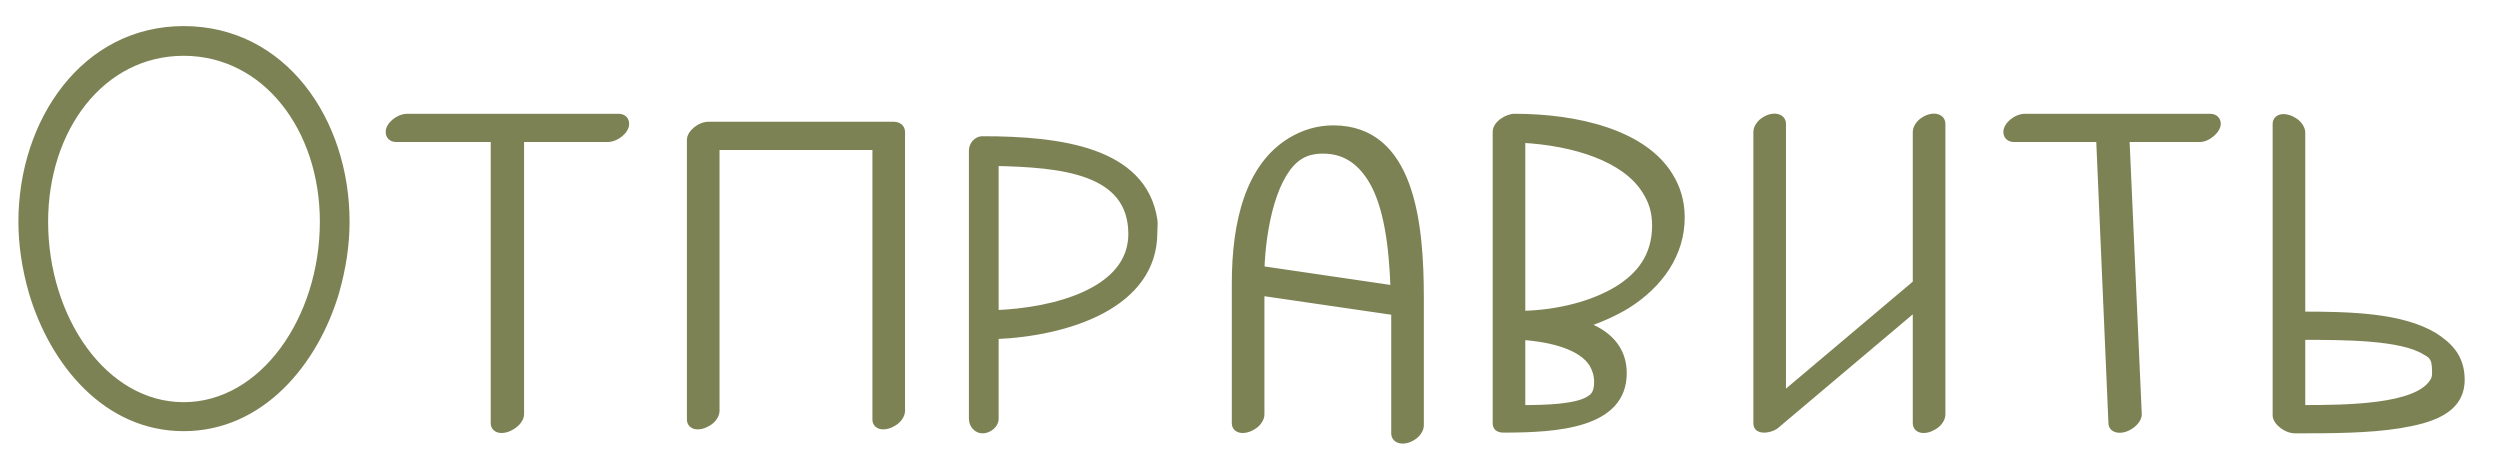 <?xml version="1.0" encoding="UTF-8"?> <svg xmlns="http://www.w3.org/2000/svg" width="69" height="13" viewBox="0 0 69 13" fill="none"><mask id="path-1-outside-1_6372_2045" maskUnits="userSpaceOnUse" x="0" y="0" width="69" height="13" fill="black"><rect fill="white" width="69" height="13"></rect><path d="M1.228 6.12C1.228 8.8 2.868 11.2 5.068 11.2C7.268 11.2 8.928 8.8 8.928 6.12C8.928 3.56 7.348 1.44 5.068 1.44C2.788 1.44 1.228 3.56 1.228 6.12ZM0.608 6.12C0.608 3.34 2.348 0.82 5.068 0.82C7.808 0.82 9.548 3.32 9.548 6.12C9.548 6.76 9.448 7.4 9.268 8.04C8.688 10.02 7.188 11.8 5.068 11.8C2.948 11.8 1.468 10.02 0.888 8.04C0.708 7.4 0.608 6.76 0.608 6.12ZM17.265 3.42C17.265 3.6 17.005 3.82 16.765 3.82H14.364V11.44C14.364 11.54 14.264 11.68 14.124 11.76C13.905 11.9 13.645 11.88 13.645 11.68V3.82H10.944C10.805 3.82 10.745 3.74 10.745 3.64C10.745 3.46 11.005 3.24 11.245 3.24H17.064C17.204 3.24 17.265 3.32 17.265 3.42ZM19.539 11.66C19.319 11.8 19.059 11.78 19.059 11.58V3.86C19.059 3.68 19.319 3.46 19.559 3.46H24.659C24.779 3.46 24.879 3.52 24.879 3.64V11.34C24.879 11.44 24.799 11.58 24.659 11.66C24.439 11.8 24.179 11.78 24.179 11.58V4.04H19.759V11.34C19.759 11.44 19.679 11.58 19.539 11.66ZM27.462 8.66C29.122 8.6 31.242 8.04 31.242 6.46C31.242 4.68 29.262 4.52 27.462 4.48V8.66ZM31.842 6.42C31.842 8.42 29.462 9.18 27.462 9.26V11.56C27.462 11.72 27.282 11.86 27.122 11.86C26.962 11.86 26.842 11.72 26.842 11.56V4.16C26.842 4 26.962 3.86 27.122 3.86C29.262 3.86 31.542 4.16 31.842 6.06C31.862 6.18 31.842 6.3 31.842 6.42ZM36.798 3.56C38.938 3.56 39.198 6.14 39.198 8.22V11.74C39.198 11.84 39.118 11.98 38.978 12.06C38.758 12.2 38.498 12.16 38.498 11.96V8.6L34.798 8.06V11.44C34.798 11.54 34.718 11.68 34.578 11.76C34.358 11.9 34.098 11.88 34.098 11.68V7.82C34.098 6.12 34.478 4.6 35.618 3.9C35.978 3.68 36.378 3.56 36.798 3.56ZM34.798 7.44L38.478 7.98C38.438 6.82 38.298 5.64 37.838 4.92C37.518 4.42 37.098 4.14 36.518 4.14C36.238 4.14 36.038 4.2 35.878 4.3C35.158 4.74 34.838 6.22 34.798 7.44ZM41.298 3.64C41.298 3.42 41.618 3.24 41.798 3.24C43.538 3.24 45.358 3.68 46.078 4.86C46.278 5.18 46.398 5.56 46.398 6C46.398 7 45.818 7.84 44.898 8.42C44.538 8.64 44.118 8.82 43.698 8.96C44.338 9.18 44.798 9.6 44.798 10.3C44.798 11.72 42.978 11.84 41.498 11.84C41.378 11.84 41.298 11.8 41.298 11.68V3.64ZM41.998 11.28C42.658 11.28 43.518 11.26 43.878 11.02C43.978 10.96 44.098 10.86 44.098 10.54C44.098 10.34 44.038 10.18 43.958 10.04C43.658 9.56 42.858 9.34 41.998 9.28V11.28ZM45.418 5.26C44.858 4.36 43.458 3.92 41.998 3.84V8.68C43.018 8.66 43.978 8.4 44.638 8C45.258 7.62 45.698 7.08 45.698 6.22C45.698 5.84 45.598 5.54 45.418 5.26ZM53.113 3.32C53.333 3.18 53.593 3.22 53.593 3.42V11.44C53.593 11.54 53.513 11.68 53.373 11.76C53.153 11.9 52.893 11.88 52.893 11.68V8.46L49.053 11.7C48.953 11.8 48.793 11.84 48.693 11.84C48.573 11.84 48.493 11.8 48.493 11.68V3.64C48.493 3.54 48.573 3.4 48.713 3.32C48.933 3.18 49.193 3.22 49.193 3.42V10.94L52.893 7.82V3.64C52.893 3.54 52.973 3.4 53.113 3.32ZM61.193 3.42C61.193 3.58 60.933 3.82 60.713 3.82H58.673L59.013 11.44C59.013 11.54 58.913 11.68 58.773 11.76C58.553 11.9 58.293 11.86 58.293 11.68L57.953 3.82H55.593C55.453 3.82 55.393 3.74 55.393 3.64C55.393 3.46 55.653 3.24 55.893 3.24H60.993C61.133 3.24 61.193 3.32 61.193 3.42ZM63.525 11.28C64.805 11.28 66.685 11.26 67.145 10.56C67.205 10.48 67.225 10.4 67.225 10.3C67.225 9.94 67.185 9.82 66.945 9.7C66.285 9.28 64.705 9.28 63.525 9.28V11.28ZM63.525 8.7C64.905 8.7 66.285 8.74 67.185 9.28C67.585 9.54 67.925 9.86 67.925 10.48C67.925 11.34 67.065 11.58 66.225 11.72C65.365 11.86 64.305 11.86 63.385 11.86H63.345C63.105 11.86 62.825 11.64 62.825 11.46V3.42C62.825 3.22 63.085 3.2 63.305 3.34C63.445 3.42 63.525 3.56 63.525 3.66V8.7Z"></path></mask><path d="M1.228 6.12C1.228 8.8 2.868 11.2 5.068 11.2C7.268 11.2 8.928 8.8 8.928 6.12C8.928 3.56 7.348 1.44 5.068 1.44C2.788 1.44 1.228 3.56 1.228 6.12ZM0.608 6.12C0.608 3.34 2.348 0.82 5.068 0.82C7.808 0.82 9.548 3.32 9.548 6.12C9.548 6.76 9.448 7.4 9.268 8.04C8.688 10.02 7.188 11.8 5.068 11.8C2.948 11.8 1.468 10.02 0.888 8.04C0.708 7.4 0.608 6.76 0.608 6.12ZM17.265 3.42C17.265 3.6 17.005 3.82 16.765 3.82H14.364V11.44C14.364 11.54 14.264 11.68 14.124 11.76C13.905 11.9 13.645 11.88 13.645 11.68V3.82H10.944C10.805 3.82 10.745 3.74 10.745 3.64C10.745 3.46 11.005 3.24 11.245 3.24H17.064C17.204 3.24 17.265 3.32 17.265 3.42ZM19.539 11.66C19.319 11.8 19.059 11.78 19.059 11.58V3.86C19.059 3.68 19.319 3.46 19.559 3.46H24.659C24.779 3.46 24.879 3.52 24.879 3.64V11.34C24.879 11.44 24.799 11.58 24.659 11.66C24.439 11.8 24.179 11.78 24.179 11.58V4.04H19.759V11.34C19.759 11.44 19.679 11.58 19.539 11.66ZM27.462 8.66C29.122 8.6 31.242 8.04 31.242 6.46C31.242 4.68 29.262 4.52 27.462 4.48V8.66ZM31.842 6.42C31.842 8.42 29.462 9.18 27.462 9.26V11.56C27.462 11.72 27.282 11.86 27.122 11.86C26.962 11.86 26.842 11.72 26.842 11.56V4.16C26.842 4 26.962 3.86 27.122 3.86C29.262 3.86 31.542 4.16 31.842 6.06C31.862 6.18 31.842 6.3 31.842 6.42ZM36.798 3.56C38.938 3.56 39.198 6.14 39.198 8.22V11.74C39.198 11.84 39.118 11.98 38.978 12.06C38.758 12.2 38.498 12.16 38.498 11.96V8.6L34.798 8.06V11.44C34.798 11.54 34.718 11.68 34.578 11.76C34.358 11.9 34.098 11.88 34.098 11.68V7.82C34.098 6.12 34.478 4.6 35.618 3.9C35.978 3.68 36.378 3.56 36.798 3.56ZM34.798 7.44L38.478 7.98C38.438 6.82 38.298 5.64 37.838 4.92C37.518 4.42 37.098 4.14 36.518 4.14C36.238 4.14 36.038 4.2 35.878 4.3C35.158 4.74 34.838 6.22 34.798 7.44ZM41.298 3.64C41.298 3.42 41.618 3.24 41.798 3.24C43.538 3.24 45.358 3.68 46.078 4.86C46.278 5.18 46.398 5.56 46.398 6C46.398 7 45.818 7.84 44.898 8.42C44.538 8.64 44.118 8.82 43.698 8.96C44.338 9.18 44.798 9.6 44.798 10.3C44.798 11.72 42.978 11.84 41.498 11.84C41.378 11.84 41.298 11.8 41.298 11.68V3.64ZM41.998 11.28C42.658 11.28 43.518 11.26 43.878 11.02C43.978 10.96 44.098 10.86 44.098 10.54C44.098 10.34 44.038 10.18 43.958 10.04C43.658 9.56 42.858 9.34 41.998 9.28V11.28ZM45.418 5.26C44.858 4.36 43.458 3.92 41.998 3.84V8.68C43.018 8.66 43.978 8.4 44.638 8C45.258 7.62 45.698 7.08 45.698 6.22C45.698 5.84 45.598 5.54 45.418 5.26ZM53.113 3.32C53.333 3.18 53.593 3.22 53.593 3.42V11.44C53.593 11.54 53.513 11.68 53.373 11.76C53.153 11.9 52.893 11.88 52.893 11.68V8.46L49.053 11.7C48.953 11.8 48.793 11.84 48.693 11.84C48.573 11.84 48.493 11.8 48.493 11.68V3.64C48.493 3.54 48.573 3.4 48.713 3.32C48.933 3.18 49.193 3.22 49.193 3.42V10.94L52.893 7.82V3.64C52.893 3.54 52.973 3.4 53.113 3.32ZM61.193 3.42C61.193 3.58 60.933 3.82 60.713 3.82H58.673L59.013 11.44C59.013 11.54 58.913 11.68 58.773 11.76C58.553 11.9 58.293 11.86 58.293 11.68L57.953 3.82H55.593C55.453 3.82 55.393 3.74 55.393 3.64C55.393 3.46 55.653 3.24 55.893 3.24H60.993C61.133 3.24 61.193 3.32 61.193 3.42ZM63.525 11.28C64.805 11.28 66.685 11.26 67.145 10.56C67.205 10.48 67.225 10.4 67.225 10.3C67.225 9.94 67.185 9.82 66.945 9.7C66.285 9.28 64.705 9.28 63.525 9.28V11.28ZM63.525 8.7C64.905 8.7 66.285 8.74 67.185 9.28C67.585 9.54 67.925 9.86 67.925 10.48C67.925 11.34 67.065 11.58 66.225 11.72C65.365 11.86 64.305 11.86 63.385 11.86H63.345C63.105 11.86 62.825 11.64 62.825 11.46V3.42C62.825 3.22 63.085 3.2 63.305 3.34C63.445 3.42 63.525 3.56 63.525 3.66V8.7Z" fill="#7C8253"></path><path d="M9.268 8.04L9.364 8.068L9.364 8.067L9.268 8.04ZM0.888 8.04L0.792 8.067L0.792 8.068L0.888 8.04ZM1.228 6.12H1.128C1.128 7.479 1.544 8.77 2.242 9.724C2.941 10.678 3.928 11.3 5.068 11.3V11.2V11.1C4.007 11.1 3.075 10.522 2.403 9.606C1.732 8.69 1.328 7.441 1.328 6.12H1.228ZM5.068 11.2V11.3C6.207 11.3 7.199 10.678 7.903 9.724C8.607 8.771 9.028 7.48 9.028 6.12H8.928H8.828C8.828 7.44 8.419 8.689 7.742 9.606C7.066 10.522 6.128 11.1 5.068 11.1V11.2ZM8.928 6.12H9.028C9.028 3.527 7.423 1.34 5.068 1.34V1.44V1.54C7.273 1.54 8.828 3.593 8.828 6.12H8.928ZM5.068 1.44V1.34C2.712 1.34 1.128 3.527 1.128 6.12H1.228H1.328C1.328 3.592 2.863 1.54 5.068 1.54V1.44ZM0.608 6.12H0.708C0.708 3.372 2.423 0.92 5.068 0.92V0.82V0.72C2.272 0.72 0.508 3.308 0.508 6.12H0.608ZM5.068 0.82V0.92C7.733 0.92 9.448 3.353 9.448 6.12H9.548H9.648C9.648 3.287 7.883 0.72 5.068 0.72V0.82ZM9.548 6.12H9.448C9.448 6.75 9.349 7.38 9.172 8.013L9.268 8.04L9.364 8.067C9.546 7.42 9.648 6.77 9.648 6.12H9.548ZM9.268 8.04L9.172 8.012C8.598 9.971 7.124 11.7 5.068 11.7V11.8V11.9C7.252 11.9 8.778 10.069 9.364 8.068L9.268 8.04ZM5.068 11.8V11.7C3.012 11.7 1.558 9.972 0.984 8.012L0.888 8.04L0.792 8.068C1.378 10.068 2.883 11.9 5.068 11.9V11.8ZM0.888 8.04L0.984 8.013C0.806 7.38 0.708 6.75 0.708 6.12H0.608H0.508C0.508 6.77 0.609 7.42 0.792 8.067L0.888 8.04ZM14.364 3.82V3.72H14.264V3.82H14.364ZM14.124 11.76L14.075 11.673L14.071 11.676L14.124 11.76ZM13.645 3.82H13.745V3.72H13.645V3.82ZM17.265 3.42H17.165C17.165 3.466 17.127 3.541 17.041 3.61C16.959 3.677 16.856 3.72 16.765 3.72V3.82V3.92C16.913 3.92 17.06 3.853 17.168 3.765C17.273 3.679 17.364 3.554 17.364 3.42H17.265ZM16.765 3.82V3.72H14.364V3.82V3.92H16.765V3.82ZM14.364 3.82H14.264V11.44H14.364H14.464V3.82H14.364ZM14.364 11.44H14.264C14.264 11.46 14.253 11.499 14.217 11.548C14.182 11.595 14.133 11.64 14.075 11.673L14.124 11.76L14.174 11.847C14.256 11.8 14.327 11.735 14.377 11.667C14.426 11.601 14.464 11.52 14.464 11.44H14.364ZM14.124 11.76L14.071 11.676C13.975 11.736 13.879 11.757 13.815 11.748C13.785 11.744 13.768 11.734 13.759 11.726C13.752 11.719 13.745 11.707 13.745 11.68H13.645H13.544C13.544 11.753 13.569 11.819 13.618 11.867C13.665 11.915 13.727 11.938 13.789 11.947C13.91 11.963 14.054 11.924 14.178 11.844L14.124 11.76ZM13.645 11.68H13.745V3.82H13.645H13.544V11.68H13.645ZM13.645 3.82V3.72H10.944V3.82V3.92H13.645V3.82ZM10.944 3.82V3.72C10.894 3.72 10.872 3.706 10.863 3.697C10.853 3.687 10.845 3.67 10.845 3.64H10.745H10.645C10.645 3.71 10.666 3.783 10.721 3.838C10.777 3.894 10.855 3.92 10.944 3.92V3.82ZM10.745 3.64H10.845C10.845 3.594 10.883 3.519 10.968 3.45C11.05 3.383 11.153 3.34 11.245 3.34V3.24V3.14C11.096 3.14 10.949 3.207 10.841 3.295C10.736 3.381 10.645 3.506 10.645 3.64H10.745ZM11.245 3.24V3.34H17.064V3.24V3.14H11.245V3.24ZM17.064 3.24V3.34C17.116 3.34 17.137 3.354 17.146 3.363C17.156 3.373 17.165 3.39 17.165 3.42H17.265H17.364C17.364 3.35 17.343 3.277 17.288 3.222C17.232 3.166 17.154 3.14 17.064 3.14V3.24ZM19.539 11.66L19.49 11.573L19.486 11.576L19.539 11.66ZM24.659 11.66L24.61 11.573L24.606 11.576L24.659 11.66ZM24.179 4.04H24.279V3.94H24.179V4.04ZM19.759 4.04V3.94H19.659V4.04H19.759ZM19.539 11.66L19.486 11.576C19.39 11.636 19.294 11.657 19.23 11.648C19.2 11.644 19.183 11.634 19.174 11.626C19.167 11.619 19.159 11.607 19.159 11.58H19.059H18.959C18.959 11.653 18.984 11.719 19.033 11.767C19.08 11.815 19.142 11.838 19.203 11.847C19.325 11.863 19.469 11.823 19.593 11.744L19.539 11.66ZM19.059 11.58H19.159V3.86H19.059H18.959V11.58H19.059ZM19.059 3.86H19.159C19.159 3.814 19.197 3.739 19.283 3.67C19.364 3.603 19.468 3.56 19.559 3.56V3.46V3.36C19.411 3.36 19.264 3.427 19.156 3.515C19.051 3.601 18.959 3.726 18.959 3.86H19.059ZM19.559 3.46V3.56H24.659V3.46V3.36H19.559V3.46ZM24.659 3.46V3.56C24.704 3.56 24.736 3.571 24.754 3.585C24.769 3.596 24.779 3.611 24.779 3.64H24.879H24.979C24.979 3.549 24.94 3.474 24.874 3.425C24.812 3.379 24.735 3.36 24.659 3.36V3.46ZM24.879 3.64H24.779V11.34H24.879H24.979V3.64H24.879ZM24.879 11.34H24.779C24.779 11.396 24.726 11.507 24.61 11.573L24.659 11.66L24.709 11.747C24.873 11.653 24.979 11.484 24.979 11.34H24.879ZM24.659 11.66L24.606 11.576C24.51 11.636 24.414 11.657 24.35 11.648C24.32 11.644 24.302 11.634 24.294 11.626C24.287 11.619 24.279 11.607 24.279 11.58H24.179H24.079C24.079 11.653 24.104 11.719 24.153 11.767C24.2 11.815 24.262 11.838 24.323 11.847C24.445 11.863 24.589 11.823 24.713 11.744L24.659 11.66ZM24.179 11.58H24.279V4.04H24.179H24.079V11.58H24.179ZM24.179 4.04V3.94H19.759V4.04V4.14H24.179V4.04ZM19.759 4.04H19.659V11.34H19.759H19.859V4.04H19.759ZM19.759 11.34H19.659C19.659 11.396 19.606 11.507 19.49 11.573L19.539 11.66L19.589 11.747C19.753 11.653 19.859 11.484 19.859 11.34H19.759ZM27.462 8.66H27.362V8.764L27.466 8.76L27.462 8.66ZM27.462 4.48L27.464 4.38L27.362 4.378V4.48H27.462ZM27.462 9.26L27.458 9.16L27.362 9.164V9.26H27.462ZM31.842 6.06L31.743 6.076L31.743 6.076L31.842 6.06ZM27.462 8.66L27.466 8.76C28.303 8.73 29.263 8.573 30.017 8.221C30.771 7.868 31.342 7.306 31.342 6.46H31.242H31.142C31.142 7.194 30.653 7.702 29.932 8.039C29.211 8.377 28.281 8.53 27.458 8.56L27.462 8.66ZM31.242 6.46H31.342C31.342 5.995 31.212 5.628 30.983 5.343C30.754 5.058 30.433 4.862 30.062 4.724C29.324 4.45 28.362 4.4 27.464 4.38L27.462 4.48L27.46 4.58C28.362 4.6 29.29 4.65 29.992 4.911C30.341 5.041 30.628 5.22 30.827 5.468C31.024 5.714 31.142 6.035 31.142 6.46H31.242ZM27.462 4.48H27.362V8.66H27.462H27.562V4.48H27.462ZM31.842 6.42H31.742C31.742 7.371 31.18 8.033 30.355 8.472C29.528 8.912 28.449 9.12 27.458 9.16L27.462 9.26L27.466 9.36C28.475 9.32 29.586 9.108 30.449 8.648C31.314 8.187 31.942 7.469 31.942 6.42H31.842ZM27.462 9.26H27.362V11.56H27.462H27.562V9.26H27.462ZM27.462 11.56H27.362C27.362 11.602 27.338 11.651 27.287 11.694C27.238 11.736 27.175 11.76 27.122 11.76V11.86V11.96C27.229 11.96 27.337 11.914 27.417 11.846C27.496 11.779 27.562 11.678 27.562 11.56H27.462ZM27.122 11.86V11.76C27.026 11.76 26.942 11.674 26.942 11.56H26.842H26.742C26.742 11.766 26.898 11.96 27.122 11.96V11.86ZM26.842 11.56H26.942V4.16H26.842H26.742V11.56H26.842ZM26.842 4.16H26.942C26.942 4.046 27.026 3.96 27.122 3.96V3.86V3.76C26.898 3.76 26.742 3.954 26.742 4.16H26.842ZM27.122 3.86V3.96C28.19 3.96 29.281 4.035 30.138 4.342C30.992 4.646 31.601 5.174 31.743 6.076L31.842 6.06L31.941 6.044C31.783 5.046 31.102 4.473 30.206 4.153C29.314 3.835 28.194 3.76 27.122 3.76V3.86ZM31.842 6.06L31.743 6.076C31.752 6.126 31.752 6.178 31.75 6.236C31.747 6.29 31.742 6.358 31.742 6.42H31.842H31.942C31.942 6.362 31.947 6.31 31.949 6.244C31.952 6.182 31.952 6.114 31.941 6.044L31.842 6.06ZM38.978 12.06L38.929 11.973L38.925 11.976L38.978 12.06ZM38.498 8.6H38.598V8.514L38.513 8.501L38.498 8.6ZM34.798 8.06L34.813 7.961L34.698 7.944V8.06H34.798ZM34.578 11.76L34.529 11.673L34.525 11.676L34.578 11.76ZM35.618 3.9L35.566 3.815L35.566 3.815L35.618 3.9ZM34.798 7.44L34.699 7.437L34.696 7.526L34.784 7.539L34.798 7.44ZM38.478 7.98L38.464 8.079L38.583 8.096L38.578 7.977L38.478 7.98ZM37.838 4.92L37.923 4.866L37.923 4.866L37.838 4.92ZM35.878 4.3L35.931 4.385L35.931 4.385L35.878 4.3ZM36.798 3.56V3.66C37.312 3.66 37.706 3.814 38.012 4.072C38.32 4.332 38.545 4.702 38.707 5.144C39.033 6.031 39.098 7.181 39.098 8.22H39.198H39.298C39.298 7.179 39.234 5.999 38.895 5.076C38.725 4.613 38.483 4.208 38.141 3.919C37.796 3.629 37.355 3.46 36.798 3.46V3.56ZM39.198 8.22H39.098V11.74H39.198H39.298V8.22H39.198ZM39.198 11.74H39.098C39.098 11.796 39.045 11.907 38.929 11.973L38.978 12.06L39.028 12.147C39.192 12.053 39.298 11.884 39.298 11.74H39.198ZM38.978 12.06L38.925 11.976C38.831 12.035 38.737 12.051 38.675 12.039C38.644 12.034 38.626 12.022 38.615 12.011C38.606 12.002 38.598 11.987 38.598 11.96H38.498H38.398C38.398 12.033 38.423 12.098 38.469 12.148C38.515 12.197 38.575 12.224 38.637 12.236C38.76 12.259 38.906 12.225 39.032 12.144L38.978 12.06ZM38.498 11.96H38.598V8.6H38.498H38.398V11.96H38.498ZM38.498 8.6L38.513 8.501L34.813 7.961L34.798 8.06L34.784 8.159L38.484 8.699L38.498 8.6ZM34.798 8.06H34.698V11.44H34.798H34.898V8.06H34.798ZM34.798 11.44H34.698C34.698 11.496 34.645 11.607 34.529 11.673L34.578 11.76L34.628 11.847C34.792 11.753 34.898 11.584 34.898 11.44H34.798ZM34.578 11.76L34.525 11.676C34.429 11.736 34.333 11.757 34.269 11.748C34.239 11.744 34.222 11.734 34.213 11.726C34.206 11.719 34.198 11.707 34.198 11.68H34.098H33.998C33.998 11.753 34.023 11.819 34.072 11.867C34.119 11.915 34.181 11.938 34.242 11.947C34.364 11.963 34.508 11.924 34.632 11.844L34.578 11.76ZM34.098 11.68H34.198V7.82H34.098H33.998V11.68H34.098ZM34.098 7.82H34.198C34.198 6.124 34.579 4.655 35.671 3.985L35.618 3.9L35.566 3.815C34.377 4.545 33.998 6.116 33.998 7.82H34.098ZM35.618 3.9L35.671 3.985C36.016 3.774 36.398 3.66 36.798 3.66V3.56V3.46C36.359 3.46 35.941 3.586 35.566 3.815L35.618 3.9ZM34.798 7.44L34.784 7.539L38.464 8.079L38.478 7.98L38.493 7.881L34.813 7.341L34.798 7.44ZM38.478 7.98L38.578 7.977C38.558 7.394 38.513 6.804 38.414 6.267C38.316 5.731 38.163 5.242 37.923 4.866L37.838 4.92L37.754 4.974C37.974 5.318 38.121 5.779 38.218 6.303C38.314 6.826 38.359 7.406 38.379 7.983L38.478 7.98ZM37.838 4.92L37.923 4.866C37.588 4.344 37.139 4.04 36.518 4.04V4.14V4.24C37.058 4.24 37.449 4.496 37.754 4.974L37.838 4.92ZM36.518 4.14V4.04C36.223 4.04 36.004 4.104 35.825 4.215L35.878 4.3L35.931 4.385C36.073 4.296 36.254 4.24 36.518 4.24V4.14ZM35.878 4.3L35.826 4.215C35.433 4.455 35.164 4.966 34.988 5.548C34.81 6.136 34.719 6.82 34.699 7.437L34.798 7.44L34.898 7.443C34.918 6.84 35.007 6.174 35.179 5.606C35.353 5.034 35.604 4.585 35.931 4.385L35.878 4.3ZM46.078 4.86L45.993 4.912L45.994 4.913L46.078 4.86ZM44.898 8.42L44.951 8.505L44.952 8.505L44.898 8.42ZM43.698 8.96L43.667 8.865L43.387 8.959L43.666 9.055L43.698 8.96ZM41.998 11.28H41.898V11.38H41.998V11.28ZM43.878 11.02L43.827 10.934L43.823 10.937L43.878 11.02ZM43.958 10.04L44.045 9.99L44.043 9.987L43.958 10.04ZM41.998 9.28L42.005 9.18L41.898 9.173V9.28H41.998ZM45.418 5.26L45.334 5.313L45.334 5.314L45.418 5.26ZM41.998 3.84L42.004 3.74L41.898 3.734V3.84H41.998ZM41.998 8.68H41.898V8.782L42 8.78L41.998 8.68ZM44.638 8L44.69 8.086L44.691 8.085L44.638 8ZM41.298 3.64H41.398C41.398 3.579 41.446 3.505 41.539 3.439C41.63 3.375 41.735 3.34 41.798 3.34V3.24V3.14C41.682 3.14 41.537 3.195 41.423 3.276C41.311 3.355 41.198 3.481 41.198 3.64H41.298ZM41.798 3.24V3.34C42.661 3.34 43.54 3.449 44.289 3.702C45.039 3.956 45.65 4.35 45.993 4.912L46.078 4.86L46.164 4.808C45.787 4.19 45.128 3.774 44.353 3.513C43.577 3.251 42.676 3.14 41.798 3.14V3.24ZM46.078 4.86L45.994 4.913C46.184 5.217 46.298 5.579 46.298 6H46.398H46.498C46.498 5.541 46.373 5.143 46.163 4.807L46.078 4.86ZM46.398 6H46.298C46.298 6.957 45.745 7.768 44.845 8.335L44.898 8.42L44.952 8.505C45.892 7.912 46.498 7.043 46.498 6H46.398ZM44.898 8.42L44.846 8.335C44.495 8.55 44.082 8.727 43.667 8.865L43.698 8.96L43.73 9.055C44.155 8.913 44.582 8.73 44.951 8.505L44.898 8.42ZM43.698 8.96L43.666 9.055C43.975 9.161 44.233 9.313 44.414 9.516C44.592 9.718 44.698 9.974 44.698 10.3H44.798H44.898C44.898 9.926 44.775 9.622 44.563 9.384C44.353 9.147 44.062 8.979 43.731 8.865L43.698 8.96ZM44.798 10.3H44.698C44.698 10.631 44.593 10.881 44.417 11.072C44.239 11.266 43.983 11.407 43.673 11.507C43.05 11.709 42.239 11.74 41.498 11.74V11.84V11.94C42.238 11.94 43.077 11.911 43.734 11.698C44.064 11.591 44.355 11.435 44.565 11.207C44.776 10.977 44.898 10.679 44.898 10.3H44.798ZM41.498 11.84V11.74C41.446 11.74 41.421 11.731 41.412 11.724C41.408 11.721 41.406 11.719 41.404 11.714C41.402 11.709 41.398 11.699 41.398 11.68H41.298H41.198C41.198 11.765 41.228 11.839 41.295 11.886C41.355 11.929 41.431 11.94 41.498 11.94V11.84ZM41.298 11.68H41.398V3.64H41.298H41.198V11.68H41.298ZM41.998 11.28V11.38C42.329 11.38 42.713 11.375 43.061 11.339C43.404 11.305 43.731 11.238 43.934 11.103L43.878 11.02L43.823 10.937C43.666 11.042 43.383 11.105 43.041 11.14C42.704 11.175 42.328 11.18 41.998 11.18V11.28ZM43.878 11.02L43.93 11.106C43.987 11.072 44.058 11.021 44.112 10.928C44.166 10.836 44.198 10.712 44.198 10.54H44.098H43.998C43.998 10.688 43.971 10.774 43.94 10.827C43.909 10.879 43.87 10.908 43.827 10.934L43.878 11.02ZM44.098 10.54H44.198C44.198 10.318 44.131 10.141 44.045 9.99L43.958 10.04L43.872 10.09C43.946 10.219 43.998 10.362 43.998 10.54H44.098ZM43.958 10.04L44.043 9.987C43.876 9.72 43.577 9.534 43.222 9.408C42.865 9.282 42.441 9.211 42.005 9.18L41.998 9.28L41.992 9.38C42.416 9.409 42.821 9.478 43.155 9.597C43.49 9.716 43.741 9.88 43.874 10.093L43.958 10.04ZM41.998 9.28H41.898V11.28H41.998H42.098V9.28H41.998ZM45.418 5.26L45.503 5.207C45.208 4.732 44.696 4.386 44.082 4.149C43.467 3.912 42.741 3.781 42.004 3.74L41.998 3.84L41.993 3.94C42.715 3.979 43.42 4.108 44.01 4.336C44.601 4.564 45.069 4.888 45.334 5.313L45.418 5.26ZM41.998 3.84H41.898V8.68H41.998H42.098V3.84H41.998ZM41.998 8.68L42 8.78C43.034 8.76 44.012 8.496 44.69 8.086L44.638 8L44.587 7.914C43.945 8.304 43.003 8.56 41.996 8.58L41.998 8.68ZM44.638 8L44.691 8.085C45.332 7.692 45.798 7.124 45.798 6.22H45.698H45.598C45.598 7.036 45.185 7.548 44.586 7.915L44.638 8ZM45.698 6.22H45.798C45.798 5.82 45.692 5.501 45.503 5.206L45.418 5.26L45.334 5.314C45.505 5.579 45.598 5.86 45.598 6.22H45.698ZM53.113 3.32L53.163 3.407L53.167 3.404L53.113 3.32ZM53.373 11.76L53.323 11.673L53.319 11.676L53.373 11.76ZM52.893 8.46H52.993V8.245L52.828 8.384L52.893 8.46ZM49.053 11.7L48.988 11.623L48.982 11.629L49.053 11.7ZM48.713 3.32L48.763 3.407L48.767 3.404L48.713 3.32ZM49.193 10.94H49.093V11.155L49.257 11.016L49.193 10.94ZM52.893 7.82L52.957 7.896L52.993 7.866V7.82H52.893ZM53.113 3.32L53.167 3.404C53.26 3.345 53.354 3.329 53.417 3.341C53.447 3.347 53.466 3.358 53.476 3.369C53.485 3.378 53.493 3.393 53.493 3.42H53.593H53.693C53.693 3.347 53.669 3.282 53.622 3.232C53.576 3.183 53.516 3.156 53.454 3.144C53.331 3.121 53.186 3.155 53.059 3.236L53.113 3.32ZM53.593 3.42H53.493V11.44H53.593H53.693V3.42H53.593ZM53.593 11.44H53.493C53.493 11.496 53.44 11.607 53.323 11.673L53.373 11.76L53.423 11.847C53.587 11.753 53.693 11.584 53.693 11.44H53.593ZM53.373 11.76L53.319 11.676C53.224 11.736 53.127 11.757 53.064 11.748C53.033 11.744 53.016 11.734 53.008 11.726C53.001 11.719 52.993 11.707 52.993 11.68H52.893H52.793C52.793 11.753 52.818 11.819 52.866 11.867C52.914 11.915 52.975 11.938 53.037 11.947C53.159 11.963 53.302 11.924 53.427 11.844L53.373 11.76ZM52.893 11.68H52.993V8.46H52.893H52.793V11.68H52.893ZM52.893 8.46L52.828 8.384L48.989 11.624L49.053 11.7L49.117 11.776L52.958 8.536L52.893 8.46ZM49.053 11.7L48.982 11.629C48.907 11.705 48.776 11.74 48.693 11.74V11.84V11.94C48.81 11.94 48.999 11.895 49.124 11.771L49.053 11.7ZM48.693 11.84V11.74C48.641 11.74 48.616 11.731 48.606 11.724C48.602 11.721 48.6 11.719 48.598 11.714C48.596 11.709 48.593 11.699 48.593 11.68H48.493H48.393C48.393 11.765 48.423 11.839 48.49 11.886C48.55 11.929 48.625 11.94 48.693 11.94V11.84ZM48.493 11.68H48.593V3.64H48.493H48.393V11.68H48.493ZM48.493 3.64H48.593C48.593 3.584 48.647 3.473 48.763 3.407L48.713 3.32L48.663 3.233C48.499 3.327 48.393 3.496 48.393 3.64H48.493ZM48.713 3.32L48.767 3.404C48.86 3.345 48.954 3.329 49.017 3.341C49.047 3.347 49.066 3.358 49.076 3.369C49.085 3.378 49.093 3.393 49.093 3.42H49.193H49.293C49.293 3.347 49.269 3.282 49.222 3.232C49.176 3.183 49.116 3.156 49.054 3.144C48.931 3.121 48.786 3.155 48.659 3.236L48.713 3.32ZM49.193 3.42H49.093V10.94H49.193H49.293V3.42H49.193ZM49.193 10.94L49.257 11.016L52.957 7.896L52.893 7.82L52.828 7.744L49.129 10.864L49.193 10.94ZM52.893 7.82H52.993V3.64H52.893H52.793V7.82H52.893ZM52.893 3.64H52.993C52.993 3.584 53.047 3.473 53.163 3.407L53.113 3.32L53.063 3.233C52.9 3.327 52.793 3.496 52.793 3.64H52.893ZM58.673 3.82V3.72H58.568L58.573 3.824L58.673 3.82ZM59.013 11.44H59.113L59.113 11.435L59.013 11.44ZM58.773 11.76L58.723 11.673L58.719 11.676L58.773 11.76ZM58.293 11.68H58.393L58.393 11.676L58.293 11.68ZM57.953 3.82L58.053 3.816L58.049 3.72H57.953V3.82ZM61.193 3.42H61.093C61.093 3.435 61.086 3.461 61.064 3.497C61.042 3.532 61.01 3.57 60.97 3.604C60.888 3.676 60.79 3.72 60.713 3.72V3.82V3.92C60.856 3.92 60.998 3.844 61.101 3.756C61.154 3.71 61.2 3.658 61.234 3.603C61.267 3.549 61.293 3.485 61.293 3.42H61.193ZM60.713 3.82V3.72H58.673V3.82V3.92H60.713V3.82ZM58.673 3.82L58.573 3.824L58.913 11.444L59.013 11.44L59.113 11.435L58.773 3.816L58.673 3.82ZM59.013 11.44H58.913C58.913 11.46 58.901 11.499 58.865 11.548C58.831 11.595 58.781 11.64 58.723 11.673L58.773 11.76L58.823 11.847C58.905 11.8 58.975 11.735 59.026 11.667C59.075 11.601 59.113 11.52 59.113 11.44H59.013ZM58.773 11.76L58.719 11.676C58.626 11.735 58.531 11.752 58.467 11.741C58.435 11.736 58.416 11.725 58.407 11.716C58.399 11.709 58.393 11.699 58.393 11.68H58.293H58.193C58.193 11.751 58.22 11.814 58.267 11.86C58.314 11.905 58.374 11.929 58.434 11.939C58.555 11.958 58.7 11.925 58.827 11.844L58.773 11.76ZM58.293 11.68L58.393 11.676L58.053 3.816L57.953 3.82L57.853 3.824L58.193 11.684L58.293 11.68ZM57.953 3.82V3.72H55.593V3.82V3.92H57.953V3.82ZM55.593 3.82V3.72C55.542 3.72 55.52 3.706 55.511 3.697C55.502 3.687 55.493 3.67 55.493 3.64H55.393H55.293C55.293 3.71 55.314 3.783 55.37 3.838C55.426 3.894 55.504 3.92 55.593 3.92V3.82ZM55.393 3.64H55.493C55.493 3.594 55.531 3.519 55.616 3.45C55.698 3.383 55.801 3.34 55.893 3.34V3.24V3.14C55.744 3.14 55.598 3.207 55.49 3.295C55.385 3.381 55.293 3.506 55.293 3.64H55.393ZM55.893 3.24V3.34H60.993V3.24V3.14H55.893V3.24ZM60.993 3.24V3.34C61.044 3.34 61.066 3.354 61.075 3.363C61.084 3.373 61.093 3.39 61.093 3.42H61.193H61.293C61.293 3.35 61.272 3.277 61.216 3.222C61.16 3.166 61.082 3.14 60.993 3.14V3.24ZM63.525 11.28H63.425V11.38H63.525V11.28ZM67.145 10.56L67.065 10.5L67.062 10.505L67.145 10.56ZM66.945 9.7L66.891 9.785L66.9 9.789L66.945 9.7ZM63.525 9.28V9.18H63.425V9.28H63.525ZM63.525 8.7H63.425V8.8H63.525V8.7ZM67.185 9.28L67.24 9.196L67.237 9.194L67.185 9.28ZM66.225 11.72L66.241 11.819L66.242 11.819L66.225 11.72ZM63.305 3.34L63.251 3.424L63.255 3.427L63.305 3.34ZM63.525 11.28V11.38C64.164 11.38 64.961 11.375 65.656 11.282C66.004 11.235 66.33 11.165 66.601 11.061C66.871 10.957 67.097 10.815 67.229 10.615L67.145 10.56L67.062 10.505C66.963 10.655 66.782 10.777 66.53 10.874C66.279 10.971 65.969 11.038 65.629 11.083C64.949 11.175 64.166 11.18 63.525 11.18V11.28ZM67.145 10.56L67.225 10.62C67.301 10.519 67.325 10.416 67.325 10.3H67.225H67.125C67.125 10.384 67.109 10.441 67.065 10.5L67.145 10.56ZM67.225 10.3H67.325C67.325 10.121 67.316 9.981 67.266 9.869C67.213 9.749 67.12 9.676 66.99 9.611L66.945 9.7L66.9 9.789C67.01 9.844 67.057 9.891 67.084 9.951C67.114 10.019 67.125 10.119 67.125 10.3H67.225ZM66.945 9.7L66.999 9.616C66.646 9.391 66.063 9.285 65.439 9.233C64.809 9.18 64.114 9.18 63.525 9.18V9.28V9.38C64.116 9.38 64.802 9.38 65.422 9.432C66.047 9.485 66.584 9.589 66.891 9.784L66.945 9.7ZM63.525 9.28H63.425V11.28H63.525H63.625V9.28H63.525ZM63.525 8.7V8.8C64.215 8.8 64.9 8.81 65.523 8.887C66.147 8.964 66.701 9.106 67.134 9.366L67.185 9.28L67.237 9.194C66.769 8.914 66.183 8.766 65.547 8.688C64.911 8.61 64.215 8.6 63.525 8.6V8.7ZM67.185 9.28L67.131 9.364C67.327 9.491 67.499 9.628 67.624 9.803C67.746 9.976 67.825 10.19 67.825 10.48H67.925H68.025C68.025 10.15 67.934 9.894 67.787 9.687C67.641 9.482 67.444 9.329 67.24 9.196L67.185 9.28ZM67.925 10.48H67.825C67.825 10.867 67.636 11.112 67.34 11.283C67.037 11.459 66.628 11.551 66.209 11.621L66.225 11.72L66.242 11.819C66.662 11.749 67.103 11.652 67.44 11.457C67.784 11.258 68.025 10.953 68.025 10.48H67.925ZM66.225 11.72L66.209 11.621C65.359 11.76 64.307 11.76 63.385 11.76V11.86V11.96C64.303 11.96 65.372 11.96 66.241 11.819L66.225 11.72ZM63.385 11.86V11.76H63.345V11.86V11.96H63.385V11.86ZM63.345 11.86V11.76C63.253 11.76 63.144 11.716 63.056 11.649C62.965 11.577 62.925 11.503 62.925 11.46H62.825H62.725C62.725 11.597 62.826 11.723 62.934 11.806C63.046 11.894 63.197 11.96 63.345 11.96V11.86ZM62.825 11.46H62.925V3.42H62.825H62.725V11.46H62.825ZM62.825 3.42H62.925C62.925 3.393 62.933 3.381 62.94 3.374C62.948 3.366 62.965 3.356 62.996 3.352C63.059 3.343 63.156 3.364 63.252 3.424L63.305 3.34L63.359 3.256C63.234 3.176 63.091 3.137 62.969 3.153C62.908 3.162 62.846 3.186 62.798 3.233C62.75 3.282 62.725 3.347 62.725 3.42H62.825ZM63.305 3.34L63.255 3.427C63.372 3.493 63.425 3.604 63.425 3.66H63.525H63.625C63.625 3.516 63.519 3.347 63.355 3.253L63.305 3.34ZM63.525 3.66H63.425V8.7H63.525H63.625V3.66H63.525Z" fill="#7C8253" mask="url(#path-1-outside-1_6372_2045)"></path></svg> 